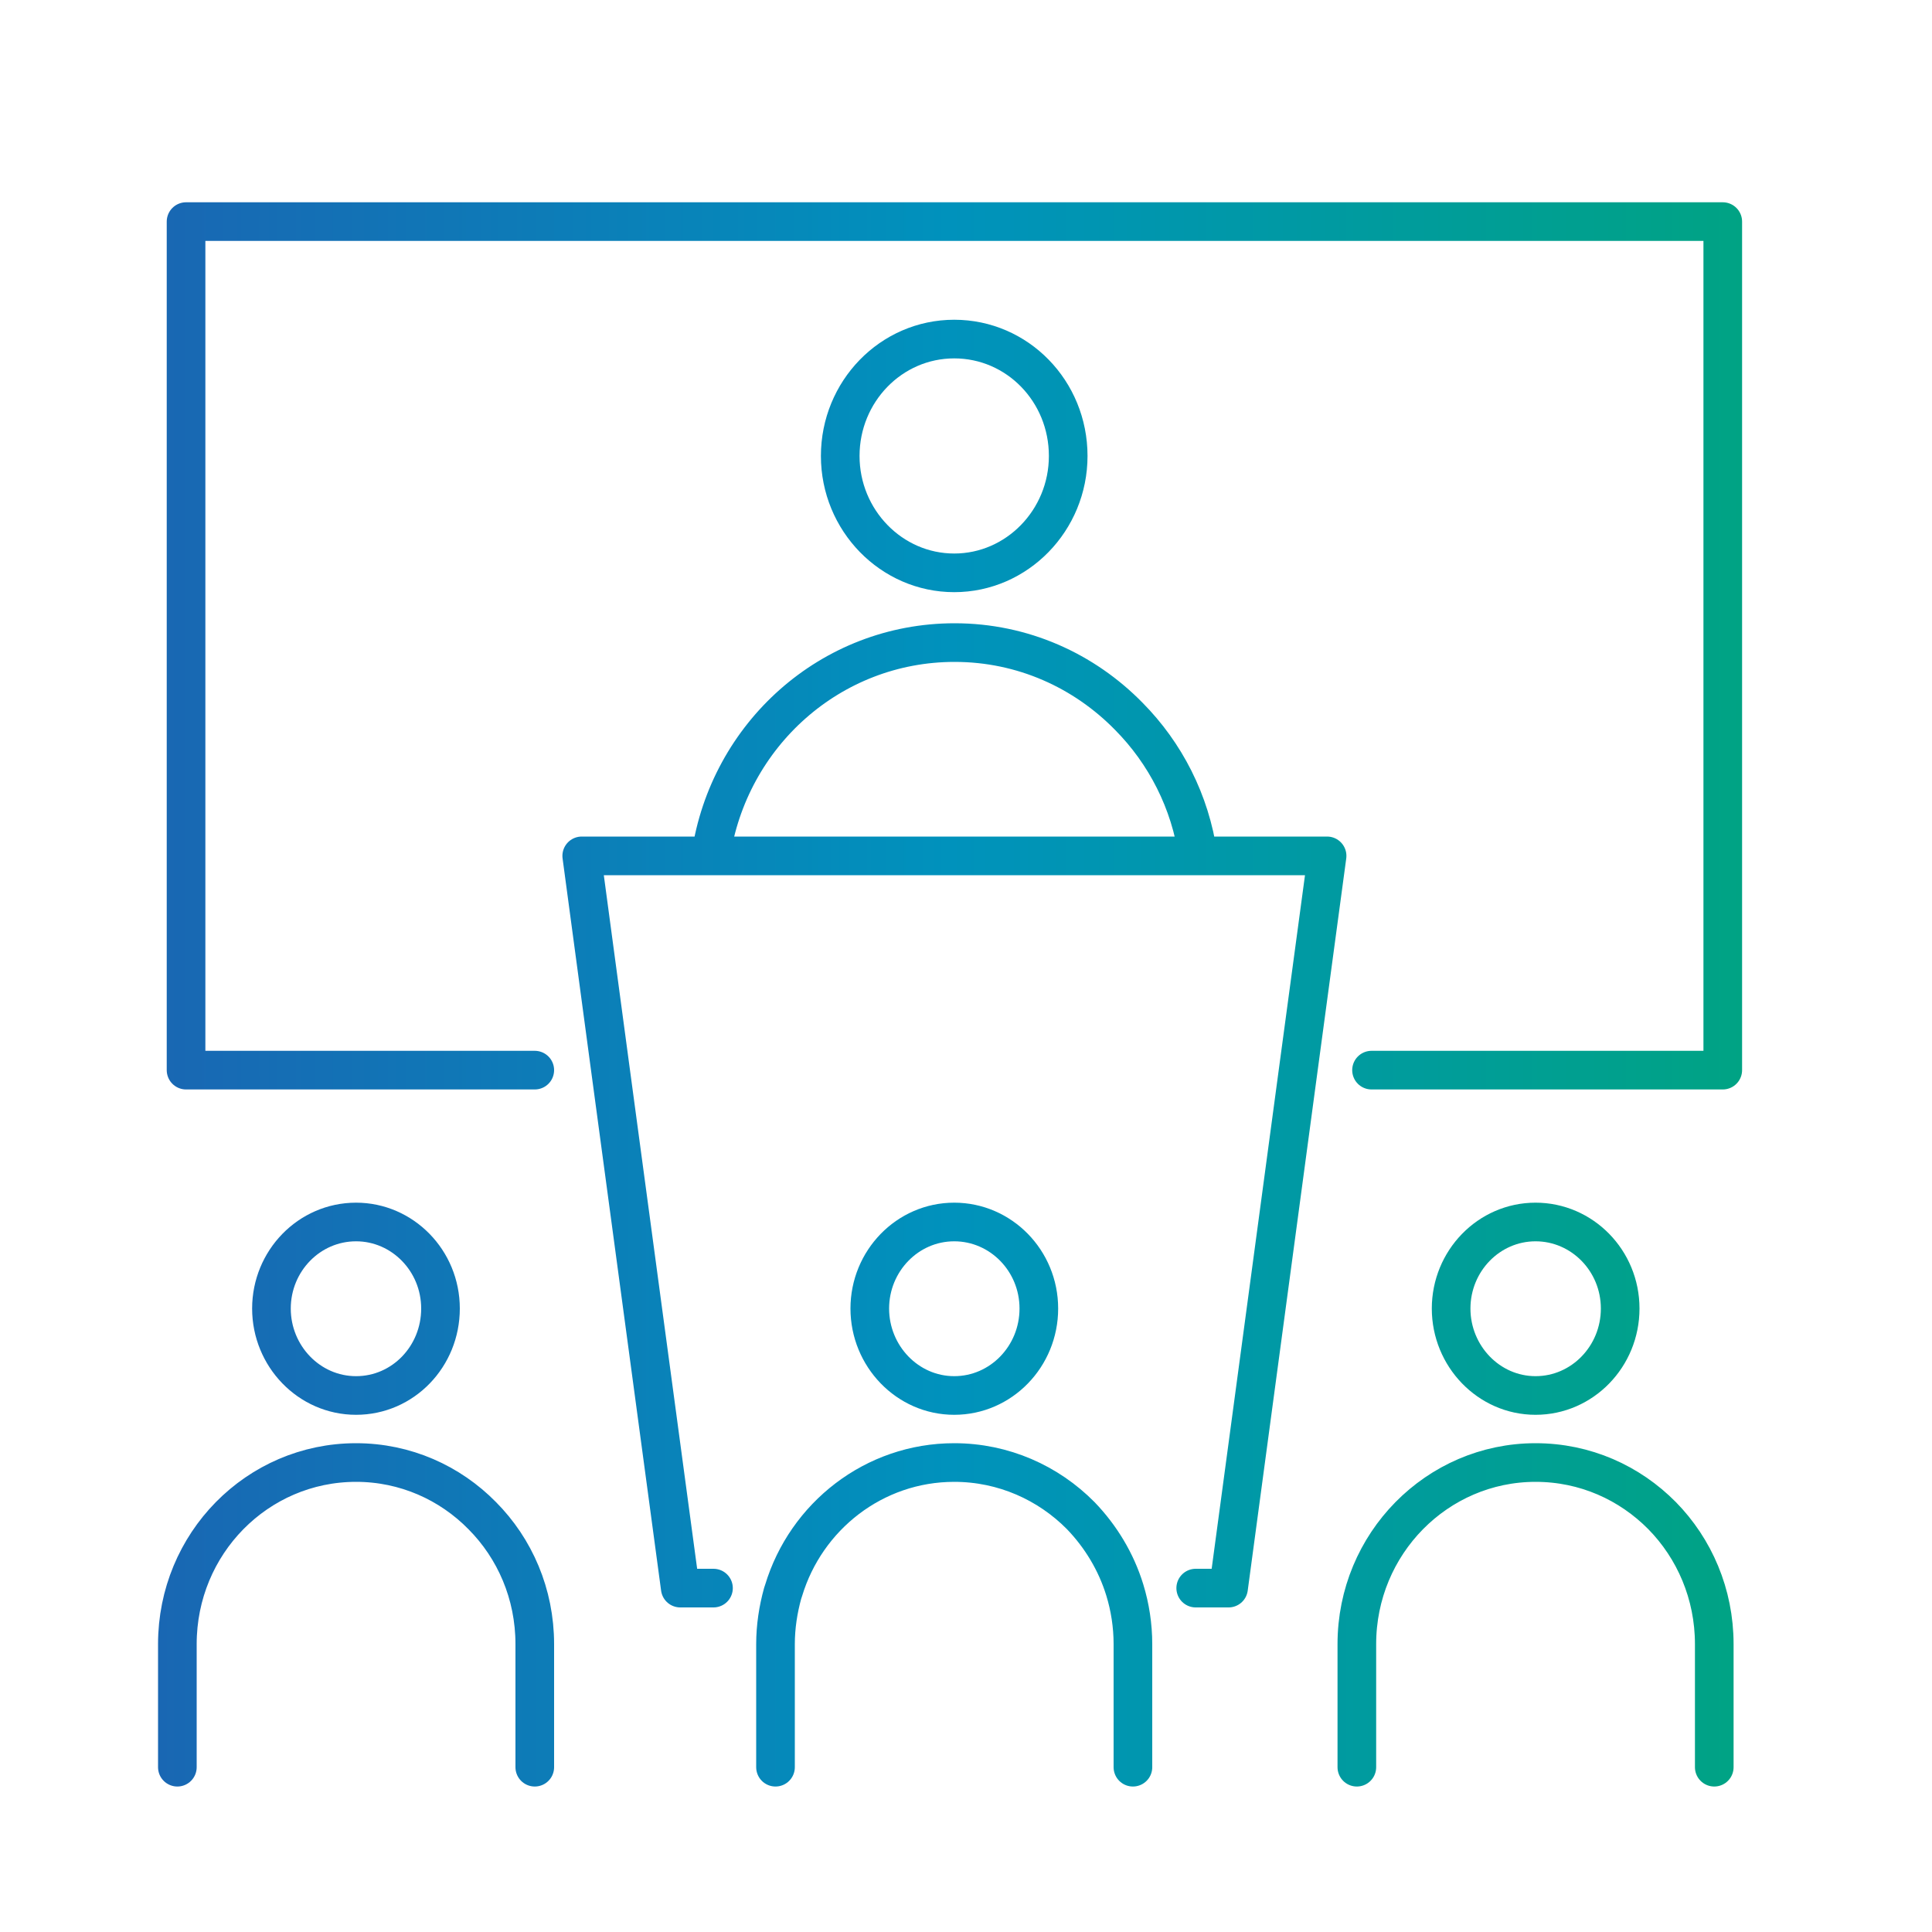 <?xml version="1.0" encoding="UTF-8"?>
<svg id="_レイヤー_2" data-name="レイヤー 2" xmlns="http://www.w3.org/2000/svg" xmlns:xlink="http://www.w3.org/1999/xlink" viewBox="0 0 100 100">
  <defs>
    <style>
      .cls-1, .cls-2 {
        fill: none;
      }

      .cls-2 {
        stroke: url(#_名称未設定グラデーション_18);
        stroke-linecap: round;
        stroke-linejoin: round;
        stroke-width: 2px;
      }
    </style>
    <linearGradient id="_名称未設定グラデーション_18" data-name="名称未設定グラデーション 18" x1="8.18" y1="51.47" x2="90.18" y2="51.47" gradientUnits="userSpaceOnUse">
      <stop offset="0" stop-color="#1967b3"/>
      <stop offset=".5" stop-color="#0092bc"/>
      <stop offset="1" stop-color="#00a384"/>
    </linearGradient>
  </defs>
  <g id="_レイヤー_1-2" data-name="レイヤー 1">
    <rect class="cls-1" width="100" height="100"/>
    <path class="cls-2" d="M55.29,23.6c0,3.33-2.65,6.05-5.9,6.05s-5.9-2.72-5.9-6.05,2.63-6.05,5.9-6.05,5.9,2.7,5.9,6.05ZM61.89,82.2h1.7l3.62-26.92,1.48-10.98H30.11l1.48,11.02,3.62,26.88h1.72M62.01,44.3c-.4-2.82-1.7-5.32-3.58-7.22-2.32-2.37-5.5-3.82-9.02-3.82-6.42,0-11.7,4.78-12.62,11.03M18.43,63.25c-2.43,0-4.38,2.02-4.38,4.48s1.95,4.5,4.38,4.5,4.37-2.02,4.37-4.5-1.97-4.48-4.37-4.48ZM27.68,91.47v-6.37c0-2.6-1.03-4.95-2.72-6.65-1.67-1.7-3.98-2.75-6.53-2.75-5.12,0-9.25,4.2-9.25,9.4v6.37M79.48,63.25c-2.42,0-4.37,2.02-4.37,4.48s1.95,4.5,4.37,4.5,4.38-2.02,4.38-4.5-1.97-4.48-4.38-4.48ZM88.73,91.47v-6.37c0-2.6-1.03-4.95-2.7-6.65-1.68-1.7-3.98-2.75-6.55-2.75-5.1,0-9.25,4.2-9.25,9.4v6.37M49.39,63.25c-2.42,0-4.37,2.02-4.37,4.48s1.95,4.5,4.37,4.5,4.38-2.02,4.38-4.5-1.97-4.48-4.38-4.48ZM58.64,91.47v-6.37c0-.97-.15-1.92-.42-2.8-.45-1.47-1.25-2.78-2.28-3.85-1.68-1.7-4-2.75-6.55-2.75-4.15,0-7.67,2.78-8.83,6.62l-.05.15c-.23.83-.37,1.72-.37,2.63v6.37M70.99,55.39h18.18V11.47H9.63v43.92h18.05"/>
  </g>
</svg>